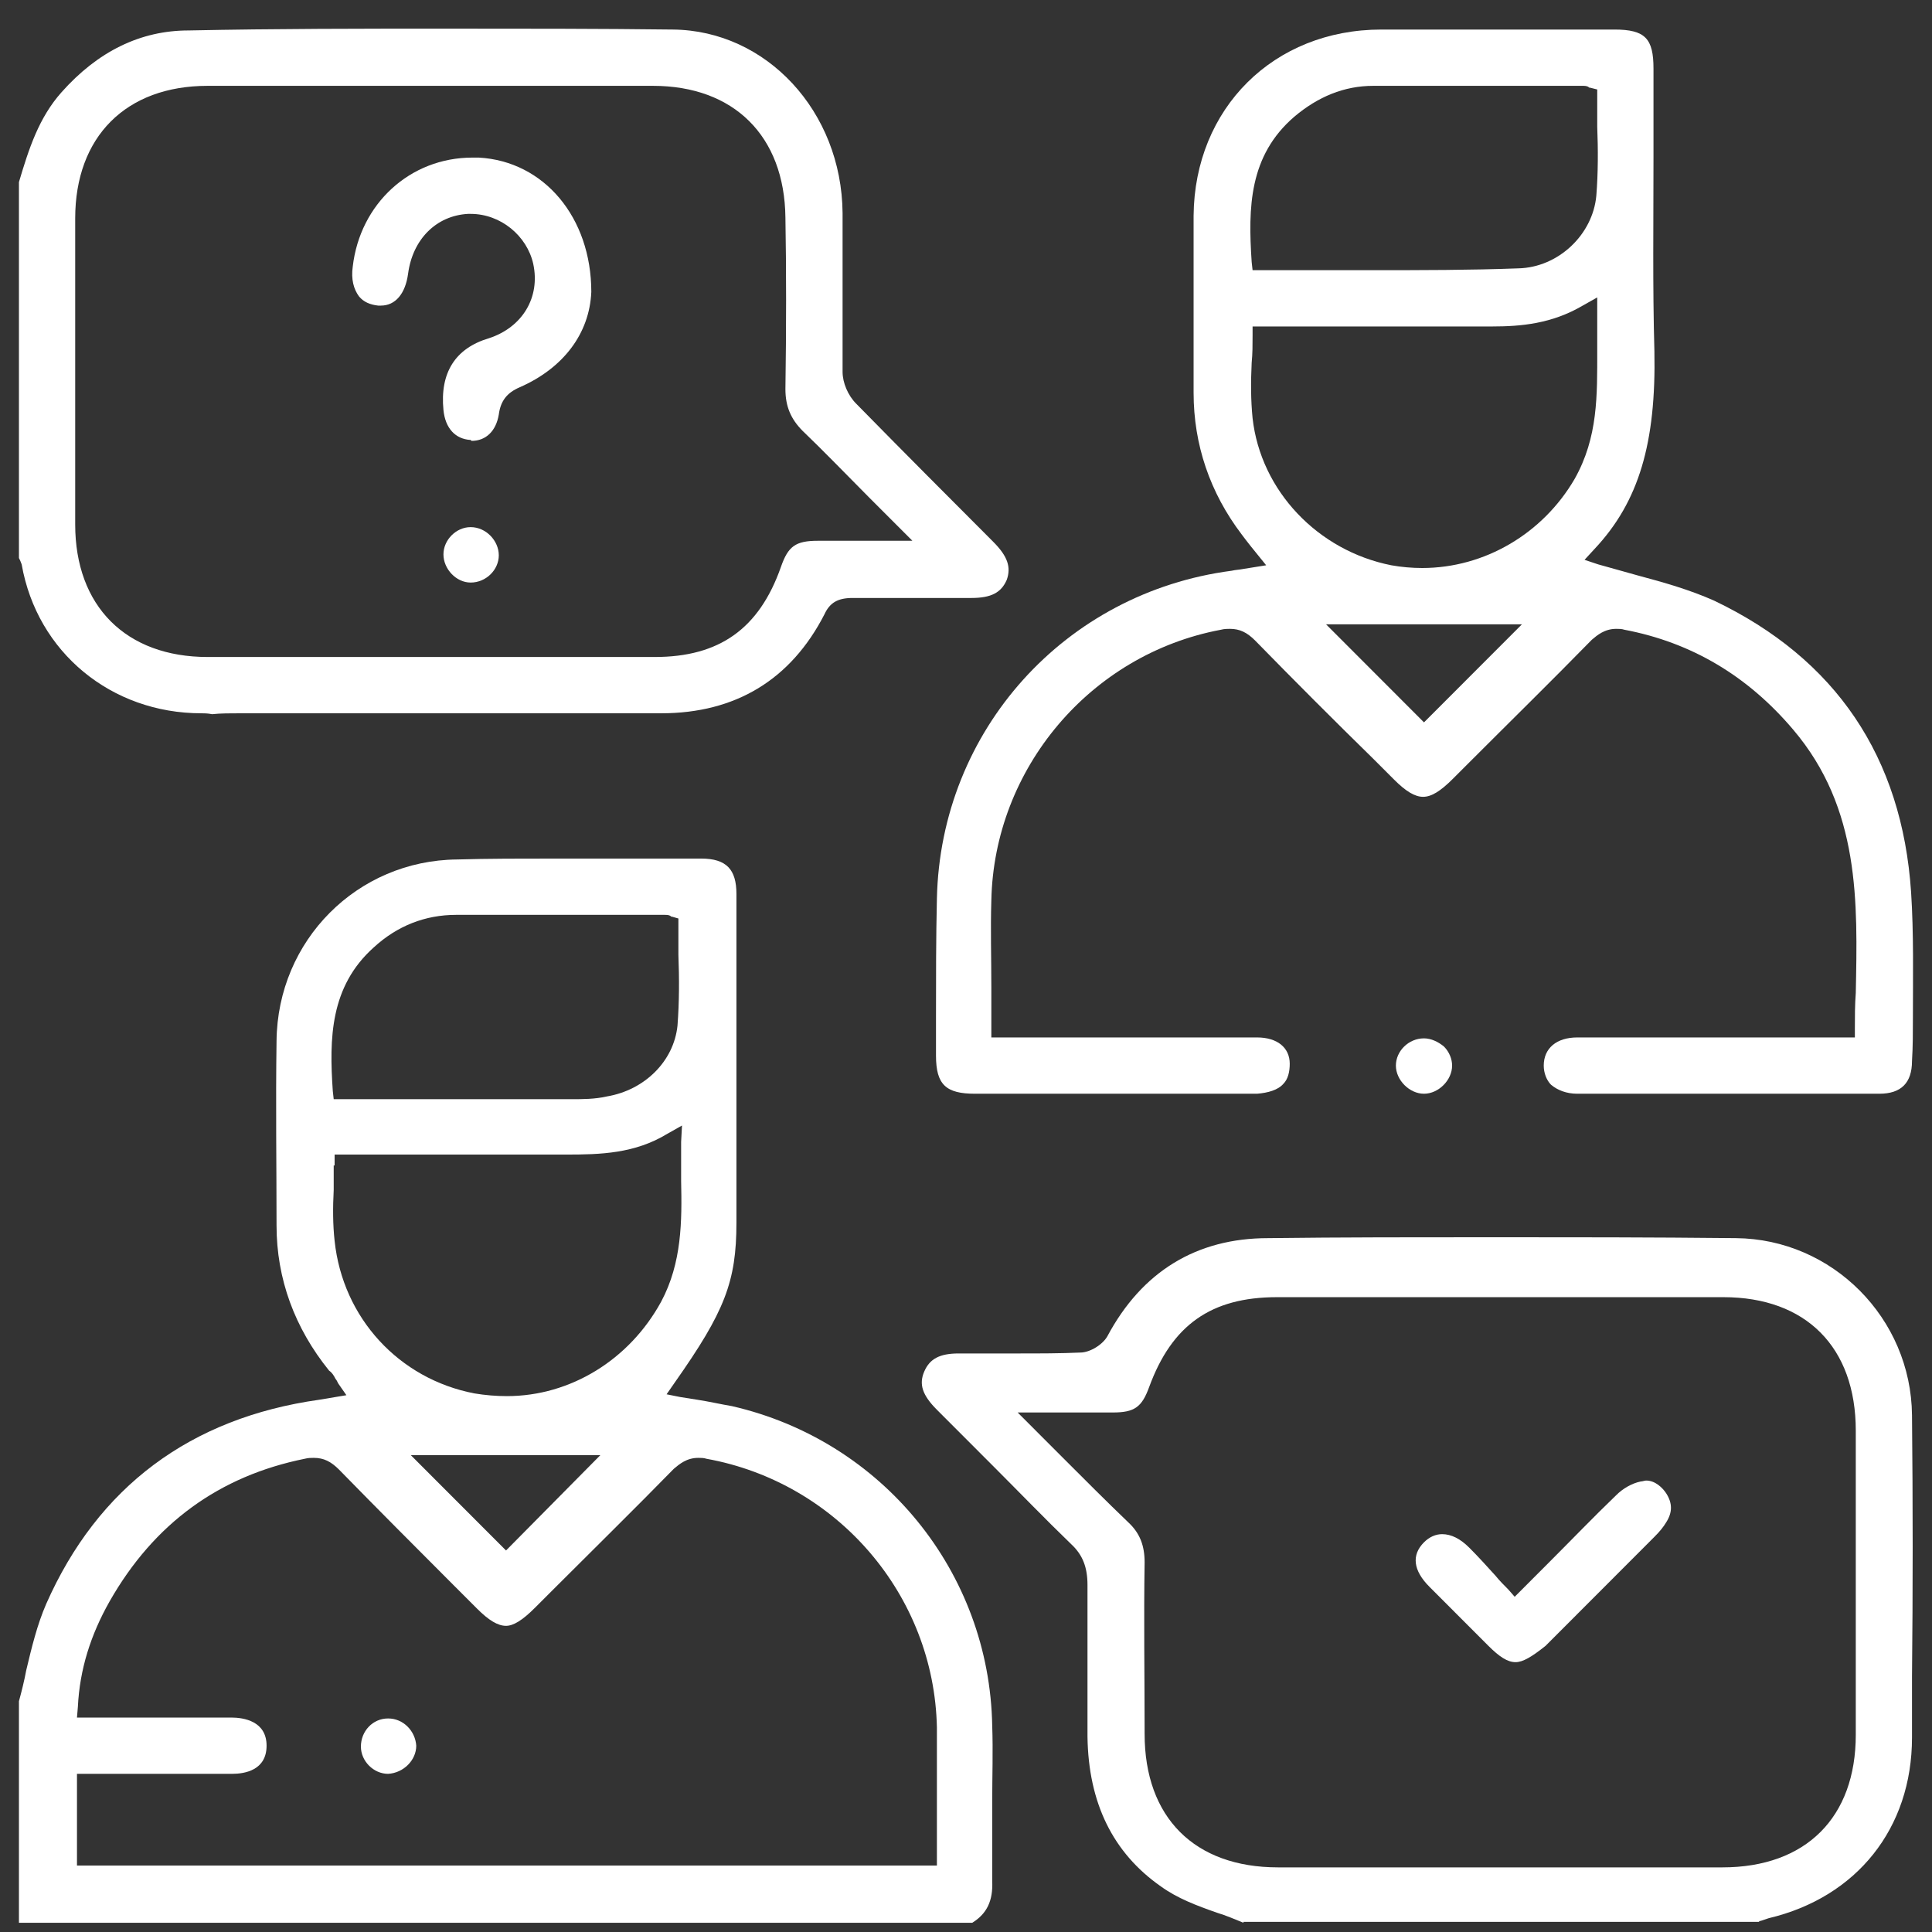 <svg width="51" height="51" viewBox="0 0 51 51" fill="none" xmlns="http://www.w3.org/2000/svg">
<rect x="0" y="0" width="51" height="51" fill="#333333" stroke="none"/>
<path d="M0.5 50.756V44.908C0.572 44.644 0.644 44.356 0.692 44.093C0.835 43.494 0.979 42.894 1.218 42.343C2.583 39.251 5.026 37.429 8.426 36.95L9.144 36.83L8.928 36.519C8.905 36.471 8.881 36.423 8.857 36.399C8.809 36.303 8.761 36.231 8.689 36.183C7.779 35.056 7.3 33.762 7.3 32.348C7.3 30.79 7.276 29.136 7.3 27.482C7.324 24.822 9.431 22.712 12.065 22.688C12.879 22.664 13.741 22.664 14.771 22.664C15.609 22.664 16.423 22.664 17.261 22.664H18.506C19.177 22.664 19.44 22.952 19.44 23.599V23.719C19.44 26.523 19.44 29.424 19.44 32.276C19.44 33.834 19.129 34.625 17.812 36.495L17.596 36.806L17.956 36.878C18.099 36.902 18.267 36.926 18.41 36.95C18.722 36.998 19.033 37.07 19.32 37.118C23.295 38.029 26.121 41.504 26.192 45.555C26.216 46.226 26.192 46.897 26.192 47.544C26.192 48.24 26.192 48.935 26.192 49.654C26.216 50.181 26.049 50.517 25.666 50.756H0.5ZM2.032 49.246H24.732V49.007C24.732 48.647 24.732 48.264 24.732 47.904C24.732 47.113 24.732 46.37 24.732 45.603C24.66 42.103 22.098 39.131 18.65 38.508C18.578 38.484 18.506 38.484 18.434 38.484C18.123 38.484 17.932 38.652 17.788 38.772C16.734 39.85 15.657 40.905 14.579 41.984L14.124 42.439C13.789 42.775 13.55 42.918 13.358 42.918C13.143 42.918 12.903 42.775 12.592 42.463L11.993 41.864C10.988 40.857 9.958 39.826 8.952 38.796C8.737 38.58 8.545 38.484 8.282 38.484C8.21 38.484 8.138 38.484 8.043 38.508C5.792 38.963 4.068 40.21 2.894 42.271C2.392 43.158 2.104 44.069 2.056 45.052L2.032 45.339H4.786C5.241 45.339 5.672 45.339 6.103 45.339C6.438 45.339 7.037 45.435 7.037 46.082C7.037 46.73 6.462 46.825 6.127 46.825C5.888 46.825 5.648 46.825 5.385 46.825H2.032V49.246ZM13.358 40.929L15.848 38.412H10.844L13.358 40.929ZM8.809 30.766C8.809 30.982 8.809 31.197 8.809 31.413C8.785 31.869 8.785 32.324 8.833 32.755C9.048 34.793 10.533 36.399 12.52 36.782C12.807 36.83 13.095 36.854 13.382 36.854C15.058 36.854 16.615 35.895 17.453 34.361C18.003 33.331 18.003 32.228 17.98 31.173C17.98 30.838 17.98 30.478 17.98 30.143L18.003 29.711L17.62 29.927C16.758 30.454 15.848 30.478 14.938 30.478H14.436C13.717 30.478 12.999 30.478 12.281 30.478H8.833V30.766H8.809ZM14.388 24.15C13.598 24.15 12.831 24.15 12.041 24.15C11.227 24.15 10.485 24.438 9.862 25.013C8.713 26.044 8.689 27.41 8.785 28.8L8.809 29.016H12.305C13.239 29.016 14.172 29.016 15.106 29.016C15.37 29.016 15.705 29.016 16.016 28.944C17.022 28.776 17.788 28.009 17.884 27.075C17.932 26.451 17.932 25.828 17.908 25.205C17.908 24.941 17.908 24.678 17.908 24.39V24.246L17.74 24.198C17.716 24.198 17.716 24.198 17.692 24.174C17.644 24.15 17.596 24.15 17.525 24.15H16.136C15.561 24.15 14.986 24.15 14.388 24.15Z" fill="white"/>
<path d="M5.313 18.829C2.942 18.829 0.979 17.223 0.572 14.898C0.548 14.826 0.524 14.778 0.5 14.73V4.807C0.763 3.92 1.027 3.105 1.625 2.434C2.583 1.356 3.709 0.804 4.978 0.804C7.3 0.756 9.575 0.756 11.73 0.756C13.789 0.756 15.825 0.756 17.764 0.78C20.23 0.804 22.218 2.938 22.242 5.622C22.242 6.269 22.242 6.916 22.242 7.588C22.242 8.331 22.242 9.074 22.242 9.817C22.242 10.104 22.385 10.44 22.601 10.656C23.87 11.95 25.139 13.22 26.216 14.299C26.599 14.682 26.695 14.97 26.576 15.306C26.432 15.641 26.169 15.785 25.642 15.785H25.594C25.259 15.785 24.923 15.785 24.588 15.785H23.463C23.151 15.785 22.816 15.785 22.505 15.785C22.122 15.785 21.906 15.905 21.763 16.217C20.877 17.942 19.416 18.829 17.453 18.829C16.112 18.829 14.795 18.829 13.454 18.829C12.496 18.829 11.514 18.829 10.557 18.829C9.599 18.829 8.617 18.829 7.659 18.829C7.444 18.829 7.228 18.829 7.013 18.829C6.797 18.829 6.582 18.829 6.366 18.829C6.079 18.829 5.816 18.829 5.6 18.853C5.48 18.829 5.385 18.829 5.313 18.829ZM5.48 2.266C3.325 2.266 1.985 3.609 1.985 5.766C1.985 8.45 1.985 11.159 1.985 13.844C1.985 16.001 3.325 17.343 5.48 17.343C7.396 17.343 9.312 17.343 11.227 17.343C13.239 17.343 15.274 17.343 17.285 17.343C18.985 17.343 20.039 16.6 20.613 14.97C20.805 14.419 20.997 14.275 21.595 14.275C21.835 14.275 22.05 14.275 22.29 14.275H24.085L23.678 13.868C23.415 13.604 23.151 13.34 22.912 13.101C22.314 12.501 21.763 11.926 21.188 11.375C20.877 11.063 20.733 10.728 20.733 10.272C20.757 8.69 20.757 7.084 20.733 5.742C20.709 3.585 19.368 2.266 17.237 2.266C15.25 2.266 13.262 2.266 11.275 2.266C9.359 2.266 7.42 2.266 5.48 2.266Z" fill="white"/>
<path d="M32.825 50.756C32.586 50.66 32.37 50.565 32.131 50.493C31.58 50.301 31.077 50.109 30.646 49.798C29.377 48.911 28.731 47.592 28.707 45.843V45.363C28.707 44.213 28.707 43.014 28.707 41.84C28.707 41.384 28.587 41.049 28.276 40.761C27.581 40.09 26.911 39.395 26.24 38.724C25.738 38.22 25.235 37.717 24.732 37.214C24.349 36.83 24.253 36.542 24.397 36.207C24.54 35.871 24.804 35.728 25.306 35.728H25.354C25.857 35.728 26.336 35.728 26.839 35.728C27.462 35.728 27.988 35.728 28.515 35.704C28.779 35.704 29.114 35.488 29.233 35.272C30.143 33.57 31.58 32.684 33.472 32.684C35.411 32.66 37.375 32.66 39.506 32.66C41.469 32.66 43.552 32.66 45.827 32.684C48.365 32.707 50.448 34.793 50.472 37.358C50.496 39.659 50.496 42.008 50.472 44.261V45.867C50.472 48.264 49.012 50.085 46.689 50.636C46.617 50.66 46.545 50.684 46.474 50.708C46.45 50.708 46.45 50.708 46.426 50.732H32.825V50.756ZM27.246 37.669C27.509 37.933 27.773 38.196 28.036 38.46C28.635 39.059 29.209 39.635 29.784 40.186C30.095 40.474 30.215 40.809 30.215 41.24C30.191 42.727 30.215 44.237 30.215 45.771C30.215 47.976 31.532 49.294 33.735 49.294H45.468C47.671 49.294 48.988 47.976 48.988 45.795C48.988 43.11 48.988 40.45 48.988 37.765C48.988 35.56 47.671 34.242 45.492 34.242C43.648 34.242 41.828 34.242 39.984 34.242H33.711C31.963 34.242 30.933 34.984 30.335 36.614C30.143 37.142 29.952 37.286 29.377 37.286C29.138 37.286 28.922 37.286 28.683 37.286H26.863L27.246 37.669Z" fill="white"/>
<path d="M27.462 28.872C26.887 28.872 26.312 28.872 25.738 28.872C24.971 28.872 24.708 28.633 24.708 27.866C24.708 27.53 24.708 27.195 24.708 26.835C24.708 25.804 24.708 24.75 24.732 23.719C24.828 19.285 28.108 15.641 32.514 15.066C32.61 15.042 32.705 15.042 32.825 15.018L33.424 14.922L33.017 14.419C32.921 14.299 32.849 14.203 32.777 14.107C31.939 13.005 31.508 11.734 31.508 10.368C31.508 9.745 31.508 9.122 31.508 8.522C31.508 7.588 31.508 6.629 31.508 5.694C31.532 2.866 33.615 0.78 36.465 0.78C37.351 0.78 38.213 0.78 39.099 0.78C40.128 0.78 41.134 0.78 42.163 0.78H42.618C43.432 0.78 43.648 1.02 43.648 1.811C43.648 2.602 43.648 3.369 43.648 4.16C43.648 5.838 43.624 7.564 43.672 9.265C43.72 11.686 43.265 13.244 42.092 14.491L41.828 14.778L42.187 14.898C42.523 14.994 42.882 15.09 43.217 15.186C43.935 15.378 44.606 15.569 45.252 15.857C48.461 17.391 50.209 19.98 50.448 23.551C50.52 24.654 50.496 25.78 50.496 26.859C50.496 27.242 50.496 27.626 50.472 28.009C50.472 28.585 50.185 28.872 49.61 28.872C48.293 28.872 46.976 28.872 45.659 28.872C44.319 28.872 42.978 28.872 41.637 28.872C41.349 28.872 41.11 28.776 40.942 28.633C40.823 28.513 40.751 28.321 40.751 28.129C40.751 27.674 41.086 27.386 41.637 27.386C42.642 27.386 43.624 27.386 44.63 27.386H48.964V27.147C48.964 26.835 48.964 26.523 48.988 26.212C49.036 23.815 49.107 21.346 47.336 19.261C46.138 17.846 44.654 16.96 42.882 16.624C42.81 16.6 42.738 16.6 42.666 16.6C42.355 16.6 42.163 16.768 42.02 16.888C40.942 17.99 39.841 19.069 38.739 20.172L38.356 20.555C38.021 20.891 37.782 21.034 37.566 21.034C37.351 21.034 37.111 20.891 36.8 20.579L36.249 20.028C35.22 19.021 34.166 17.966 33.136 16.912C32.921 16.696 32.729 16.6 32.466 16.6C32.394 16.6 32.322 16.6 32.227 16.624C28.779 17.271 26.24 20.291 26.169 23.767C26.145 24.534 26.169 25.277 26.169 26.068C26.169 26.427 26.169 26.787 26.169 27.147V27.386H30.933C31.676 27.386 32.442 27.386 33.184 27.386C33.711 27.386 34.046 27.65 34.046 28.081C34.046 28.297 33.998 28.489 33.879 28.609C33.735 28.776 33.472 28.848 33.184 28.872C32.729 28.872 32.274 28.872 31.819 28.872H27.462ZM37.59 19.069L40.176 16.48H35.004L37.59 19.069ZM33.065 8.858C33.065 9.098 33.065 9.337 33.041 9.577C33.017 10.08 33.017 10.56 33.065 11.039C33.28 12.957 34.789 14.539 36.728 14.922C36.992 14.97 37.279 14.994 37.542 14.994C39.194 14.994 40.727 14.083 41.565 12.645C42.187 11.543 42.163 10.44 42.163 9.241C42.163 8.93 42.163 8.618 42.163 8.283V7.851L41.78 8.067C40.966 8.546 40.152 8.618 39.386 8.618H39.338C38.763 8.618 38.189 8.618 37.614 8.618H33.065V8.858ZM38.763 2.266C37.925 2.266 37.087 2.266 36.249 2.266C35.483 2.266 34.789 2.554 34.166 3.081C32.969 4.112 32.945 5.478 33.041 6.916L33.065 7.132H34.19C34.358 7.132 34.549 7.132 34.717 7.132C35.22 7.132 35.746 7.132 36.249 7.132C37.518 7.132 38.811 7.132 40.08 7.084C41.134 7.06 42.044 6.197 42.139 5.167C42.187 4.567 42.187 3.944 42.163 3.345C42.163 3.081 42.163 2.818 42.163 2.554V2.362L41.972 2.314C41.948 2.314 41.948 2.314 41.924 2.29C41.876 2.266 41.828 2.266 41.756 2.266C41.756 2.266 39.29 2.266 38.763 2.266Z" fill="white"/>
<path d="M37.59 28.872C37.207 28.872 36.848 28.513 36.848 28.129C36.848 27.746 37.183 27.41 37.59 27.41C37.782 27.41 37.973 27.506 38.117 27.626C38.261 27.77 38.332 27.962 38.332 28.129C38.332 28.513 37.973 28.872 37.59 28.872Z" fill="white"/>
<path d="M10.245 46.825C9.862 46.825 9.527 46.49 9.527 46.106C9.527 45.699 9.838 45.363 10.245 45.363C10.652 45.363 10.964 45.699 10.988 46.082C10.988 46.466 10.652 46.801 10.245 46.825Z" fill="white"/>
<path d="M12.424 11.614C12.017 11.591 11.754 11.303 11.706 10.823C11.61 9.841 12.017 9.194 12.903 8.93C13.789 8.642 14.268 7.851 14.076 6.964C13.909 6.221 13.214 5.646 12.424 5.646C12.4 5.646 12.377 5.646 12.352 5.646C11.514 5.694 10.892 6.317 10.772 7.228C10.7 7.755 10.437 8.067 10.054 8.067C10.03 8.067 10.006 8.067 9.982 8.067C9.767 8.043 9.599 7.971 9.479 7.827C9.336 7.636 9.264 7.372 9.312 7.036C9.503 5.382 10.82 4.16 12.472 4.16C12.52 4.16 12.592 4.16 12.64 4.16C14.364 4.256 15.609 5.742 15.609 7.707C15.561 8.81 14.867 9.721 13.717 10.224C13.382 10.368 13.214 10.584 13.167 10.943C13.095 11.375 12.831 11.638 12.448 11.638L12.424 11.614Z" fill="white"/>
<path d="M12.424 15.378C12.041 15.378 11.706 15.018 11.706 14.635C11.706 14.251 12.041 13.915 12.424 13.915C12.831 13.915 13.167 14.275 13.167 14.659C13.167 15.042 12.831 15.378 12.424 15.378Z" fill="white"/>
<path d="M40.008 43.877C39.793 43.877 39.578 43.733 39.29 43.446C38.763 42.918 38.237 42.391 37.734 41.888C37.303 41.456 37.255 41.049 37.59 40.713C37.734 40.569 37.901 40.498 38.069 40.498C38.308 40.498 38.548 40.617 38.787 40.857C39.027 41.097 39.242 41.336 39.482 41.6C39.578 41.72 39.697 41.84 39.817 41.96L39.984 42.151C39.984 42.151 40.631 41.504 40.87 41.264C41.493 40.641 42.068 40.042 42.666 39.467C42.834 39.299 43.073 39.155 43.313 39.107C43.361 39.107 43.409 39.083 43.456 39.083C43.696 39.083 43.888 39.275 43.983 39.419C44.151 39.682 44.151 39.922 43.983 40.186C43.911 40.306 43.816 40.426 43.672 40.569C42.714 41.528 41.756 42.487 40.799 43.446C40.44 43.733 40.2 43.877 40.008 43.877Z" fill="white"/>
</svg>
